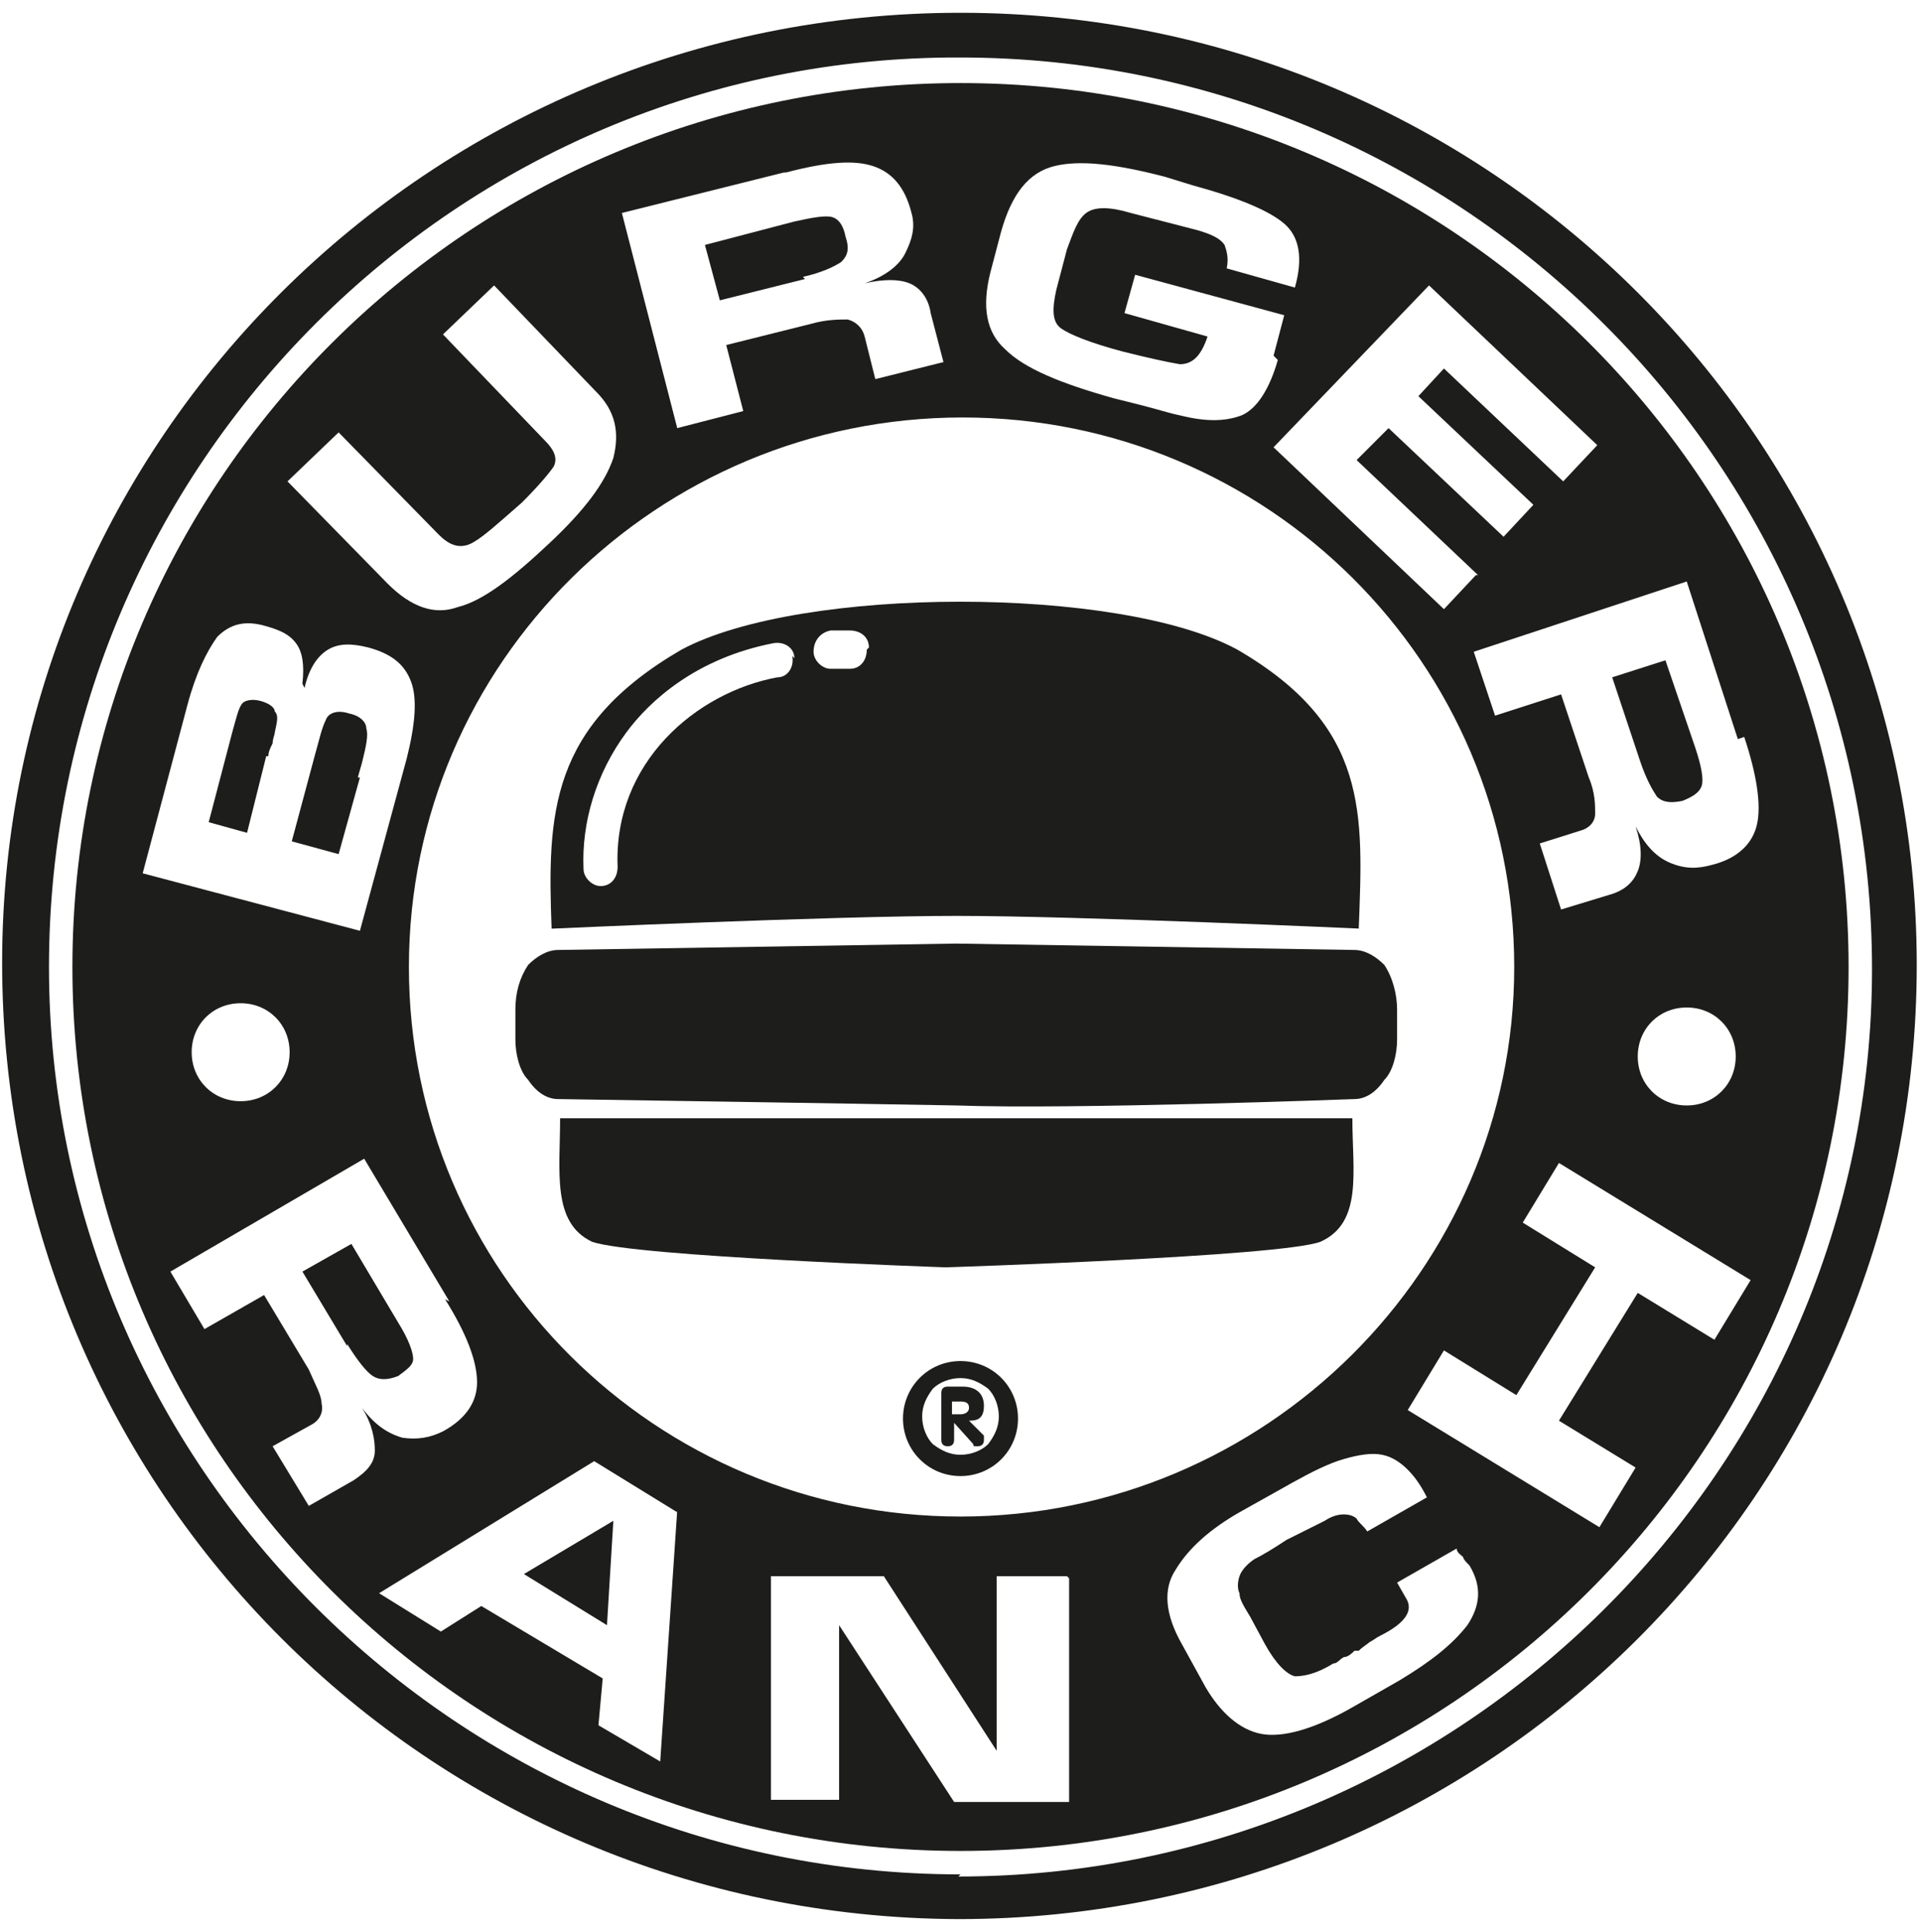 <?xml version="1.0" encoding="UTF-8"?>
<svg id="Camada_2" data-name="Camada 2" xmlns="http://www.w3.org/2000/svg" version="1.1" viewBox="0 0 90.2 90.7">
  <defs>
    <style>
      .cls-1, .cls-2 {
        fill: #1d1d1b;
        stroke-width: 0px;
      }

      .cls-2 {
        fill-rule: evenodd;
      }
    </style>
  </defs>
  <path class="cls-2" d="M45.1.6C20.2.6.1,20.6.1,45.2c0,24.8,20,44.8,44.9,44.9,24.9,0,45-20,45-44.8,0-24.6-20-44.7-44.9-44.7ZM45.1,88c-23.6,0-42.8-19.2-42.8-42.6C2.3,21.8,21.5,2.6,45.1,2.7c23.6,0,42.8,19.2,42.8,42.8,0,23.4-19.3,42.6-42.9,42.6Z"/>
  <path class="cls-1" d="M63.5,52.5c0,2.5.5,4.9-1.5,5.8-1.9.7-17.6,1.2-17.6,1.2,0,0-14.6-.5-16.6-1.2-1.9-.9-1.5-3.3-1.5-5.8h17.6s19.6,0,19.6,0ZM63.9,43.6s-13.2-.6-19-.6-19,.6-19,.6c-.2-5.4-.1-9.5,6.1-13.1,5.6-3,20.6-3,26.1,0,6.2,3.6,5.9,7.7,5.7,13.1ZM37.3,30.9c0-.5-.5-.8-1-.7-3.6.7-5.8,2.7-6.9,4.2-1.4,1.9-2.1,4.2-2,6.4,0,.4.4.8.8.8h0c.5,0,.8-.4.8-.9-.2-4.9,3.7-8.2,7.5-8.9.5,0,.8-.5.7-1ZM40.8,30.4c0-.5-.4-.8-.9-.8h-.9c-.5.1-.8.5-.8,1,0,.4.4.8.8.8h0s.9,0,.9,0c.5,0,.8-.4.8-.9ZM63.6,51.6c.5,0,1-.3,1.4-.9.4-.4.6-1.2.6-1.9v-.7s0-.7,0-.7c0-.7-.2-1.5-.6-2.1-.4-.4-.9-.7-1.4-.7l-18.7-.3-18.7.3c-.5,0-1,.3-1.4.7-.4.6-.6,1.3-.6,2.1v.7s0,.7,0,.7c0,.7.2,1.5.6,1.9.4.6.9.9,1.4.9,0,0,13.3.2,18.7.3,5.5.2,18.7-.3,18.7-.3"/>
  <path class="cls-2" d="M45.1,71.2c14.3,0,26-11.6,26-25.8,0-14.3-11.6-25.8-25.9-25.8-14.3,0-26,11.5-26,25.8,0,14.3,11.6,25.8,25.9,25.8M16.8,36.5l.2-.7c.2-.8.3-1.3.2-1.6,0-.3-.3-.6-.8-.7-.6-.2-1,0-1.1.3-.2.4-.3.9-.5,1.6l-1.1,4.1,2.2.6,1-3.6ZM12.6,35.5c0-.2.1-.4.2-.6,0-.2.1-.4.1-.5.1-.5.2-.8,0-1,0-.2-.3-.4-.7-.5-.4-.1-.7,0-.8.1-.2.2-.3.7-.5,1.4l-1.1,4.2,1.8.5.9-3.6ZM14.3,32.3c.2-.9.6-1.5,1.1-1.8.5-.3,1.1-.3,1.9-.1,1.1.3,1.7.8,2,1.6.3.8.2,2-.2,3.6l-2.2,8.1-10.2-2.7,2.1-7.9c.4-1.5.9-2.5,1.4-3.2.6-.6,1.3-.8,2.3-.5.7.2,1.1.4,1.4.8.3.4.4,1,.3,1.9M23.2,13.4l4.8,5c.9.9,1.1,1.9.8,3.1-.4,1.2-1.4,2.5-3,4-1.7,1.6-3.1,2.7-4.3,3-1.1.4-2.2,0-3.3-1.1l-4.7-4.8,2.4-2.3,4.7,4.8c.5.5.9.6,1.3.5.4-.1,1-.6,1.8-1.3l.8-.7c.8-.8,1.3-1.4,1.5-1.7.2-.4,0-.8-.4-1.2l-4.8-5,2.4-2.3ZM37.7,13c.9-.2,1.5-.5,1.8-.7.3-.3.4-.6.2-1.2-.1-.5-.3-.8-.6-.9-.3-.1-.9,0-1.8.2l-4.2,1.1.7,2.6,4-1ZM36.9,8.1c1.9-.5,3.2-.6,4.1-.3.9.3,1.5,1,1.8,2.2.2.7,0,1.3-.3,1.9-.3.6-1,1.1-1.9,1.4.9-.2,1.6-.2,2.1,0,.5.2.9.7,1,1.4l.6,2.3-3.2.8-.5-2c-.1-.4-.4-.7-.8-.8-.4,0-1,0-1.7.2l-4,1,.8,3.1-3.1.8-2.6-10.1,7.6-1.9ZM60,16.9c-.4,1.4-1,2.3-1.7,2.6-.8.3-1.7.3-2.9,0-.5-.1-1.1-.3-1.9-.5s-1.2-.3-1.2-.3c-2.5-.7-4.2-1.4-5.1-2.3-.9-.8-1.1-2-.7-3.6l.5-1.9c.5-1.8,1.3-2.8,2.5-3.1,1.2-.3,2.9-.1,5.2.5l1.3.4c2.2.6,3.6,1.2,4.3,1.8.7.6.9,1.6.5,3l-3.2-.9c.1-.5,0-.8-.1-1.1-.2-.3-.6-.5-1.3-.7l-3.1-.8c-1-.3-1.7-.3-2.1,0-.4.3-.6.9-.9,1.7l-.5,1.9c-.2.9-.2,1.5.2,1.8.4.3,1.4.7,2.9,1.1,1.2.3,2.1.5,2.7.6.6,0,1-.4,1.3-1.3l-3.9-1.1.5-1.8,7,1.9-.5,1.9ZM69.3,27l-1.5,1.6-8-7.6,7.3-7.6,7.9,7.5-1.6,1.7-5.6-5.3-1.2,1.3,5.4,5.1-1.4,1.5-5.4-5.1-1.5,1.5,5.7,5.4ZM77,35.7c.3.9.6,1.4.8,1.7.3.3.7.3,1.2.2.5-.2.8-.4.9-.7.1-.3,0-.9-.3-1.8l-1.4-4.1-2.5.8,1.3,3.9ZM81.9,34.6c.6,1.8.8,3.2.6,4.1-.2.9-.9,1.6-2.1,1.9-.7.2-1.3.2-2-.1-.7-.3-1.2-.9-1.6-1.7.3.9.3,1.6.1,2.1-.2.5-.6.9-1.3,1.1l-2.3.7-1-3.1,1.9-.6c.4-.1.7-.4.7-.8,0-.4,0-1-.3-1.7l-1.3-3.9-3.1,1-1-3,10-3.3,2.4,7.4ZM16.3,63.1c.5.8.9,1.3,1.2,1.5.3.2.7.2,1.2,0,.4-.3.7-.5.7-.8,0-.3-.2-.9-.7-1.7l-2.2-3.7-2.3,1.3,2.1,3.5ZM20.9,61c1,1.6,1.5,2.9,1.5,3.9,0,.9-.5,1.7-1.6,2.3-.6.3-1.2.4-1.9.3-.7-.2-1.3-.6-1.9-1.4.5.8.6,1.5.6,2,0,.6-.4,1-1,1.4l-2.1,1.2-1.7-2.8,1.8-1c.4-.2.6-.6.5-1,0-.4-.3-.9-.6-1.6l-2.1-3.5-2.8,1.6-1.6-2.7,9.1-5.3,4,6.7ZM24.6,73.9l3.9,2.4.3-4.9-4.2,2.5ZM31.8,70.9l-.8,11.8-2.9-1.7.2-2.2-5.7-3.4-1.9,1.2-2.9-1.8,10.1-6.2,3.9,2.4ZM50.2,74.1v10.5c-.1,0-5.4,0-5.4,0l-5.4-8.3v8.2c0,0-3.2,0-3.2,0v-10.5c.1,0,5.3,0,5.3,0l5.3,8.2v-8.2c0,0,3.3,0,3.3,0ZM68.4,72.7c0,.2.2.3.3.4,0,.1.2.3.3.4.6,1,.5,1.9-.1,2.8-.7.9-1.7,1.7-3.2,2.6l-2.1,1.2c-1.9,1.1-3.4,1.5-4.4,1.3-1-.2-1.9-1-2.6-2.2l-1.1-2c-.8-1.4-.9-2.6-.3-3.5.6-1,1.6-1.9,3-2.7l2.5-1.4c.9-.5,1.7-.9,2.4-1.1.7-.2,1.3-.3,1.8-.2.5.1.9.4,1.2.7.3.3.6.7.9,1.3l-2.8,1.6c-.2-.3-.4-.4-.5-.6-.1-.1-.3-.2-.6-.2-.3,0-.6.1-.9.3-.4.2-.8.4-1.4.7l-.4.2c-.6.4-1.1.7-1.5.9-.3.2-.6.5-.7.8-.1.3-.1.6,0,.8,0,.3.2.6.5,1.1l.7,1.3c.5.9,1,1.4,1.4,1.5.4,0,1-.1,1.8-.6.2,0,.3-.2.5-.3.2,0,.4-.2.5-.3h.2c.2-.2.4-.3.5-.4.2-.1.3-.2.5-.3.6-.3,1-.6,1.2-.9.2-.3.2-.6,0-.9l-.4-.7,2.8-1.6ZM73.2,54.6l9,5.5-1.7,2.8-3.6-2.2-3.7,6,3.6,2.2-1.7,2.8-9-5.5,1.7-2.8,3.4,2.1,3.7-6-3.4-2.1,1.7-2.8ZM11.3,51.7c1.3,0,2.3-1,2.3-2.3,0-1.3-1-2.3-2.3-2.3-1.3,0-2.3,1-2.3,2.3,0,1.3,1,2.3,2.3,2.3M79.2,51.9c1.3,0,2.3-1,2.3-2.3,0-1.3-1-2.3-2.3-2.3-1.3,0-2.3,1-2.3,2.3,0,1.3,1,2.3,2.3,2.3M45.1,86.9c23,0,41.7-18.6,41.7-41.5,0-22.9-18.7-41.5-41.7-41.5-23,0-41.7,18.6-41.7,41.5,0,22.9,18.7,41.5,41.7,41.5"/>
  <path class="cls-1" d="M44.2,65.4c0-.2.1-.3.3-.3h.7c.6,0,1,.3,1,.9s-.3.7-.7.7l.7.7c0,0,0,.1,0,.2,0,.2-.1.3-.3.3s-.2,0-.2-.1l-.9-1h0v.8c0,.2-.1.3-.3.3s-.3-.1-.3-.3v-2.2ZM44.7,66.4h.4c.2,0,.4-.1.4-.3s-.1-.3-.4-.3h-.4v.7Z"/>
  <path class="cls-1" d="M45.1,63.9c-1.5,0-2.7,1.2-2.7,2.7s1.2,2.7,2.7,2.7c1.5,0,2.7-1.2,2.7-2.7s-1.2-2.7-2.7-2.7ZM46.4,67.8c-.3.3-.8.5-1.3.5s-.9-.2-1.3-.5c-.3-.3-.5-.8-.5-1.3s.2-.9.5-1.3c.3-.3.8-.5,1.3-.5s.9.2,1.3.5c.3.3.5.8.5,1.3s-.2.9-.5,1.3Z"/>
</svg>